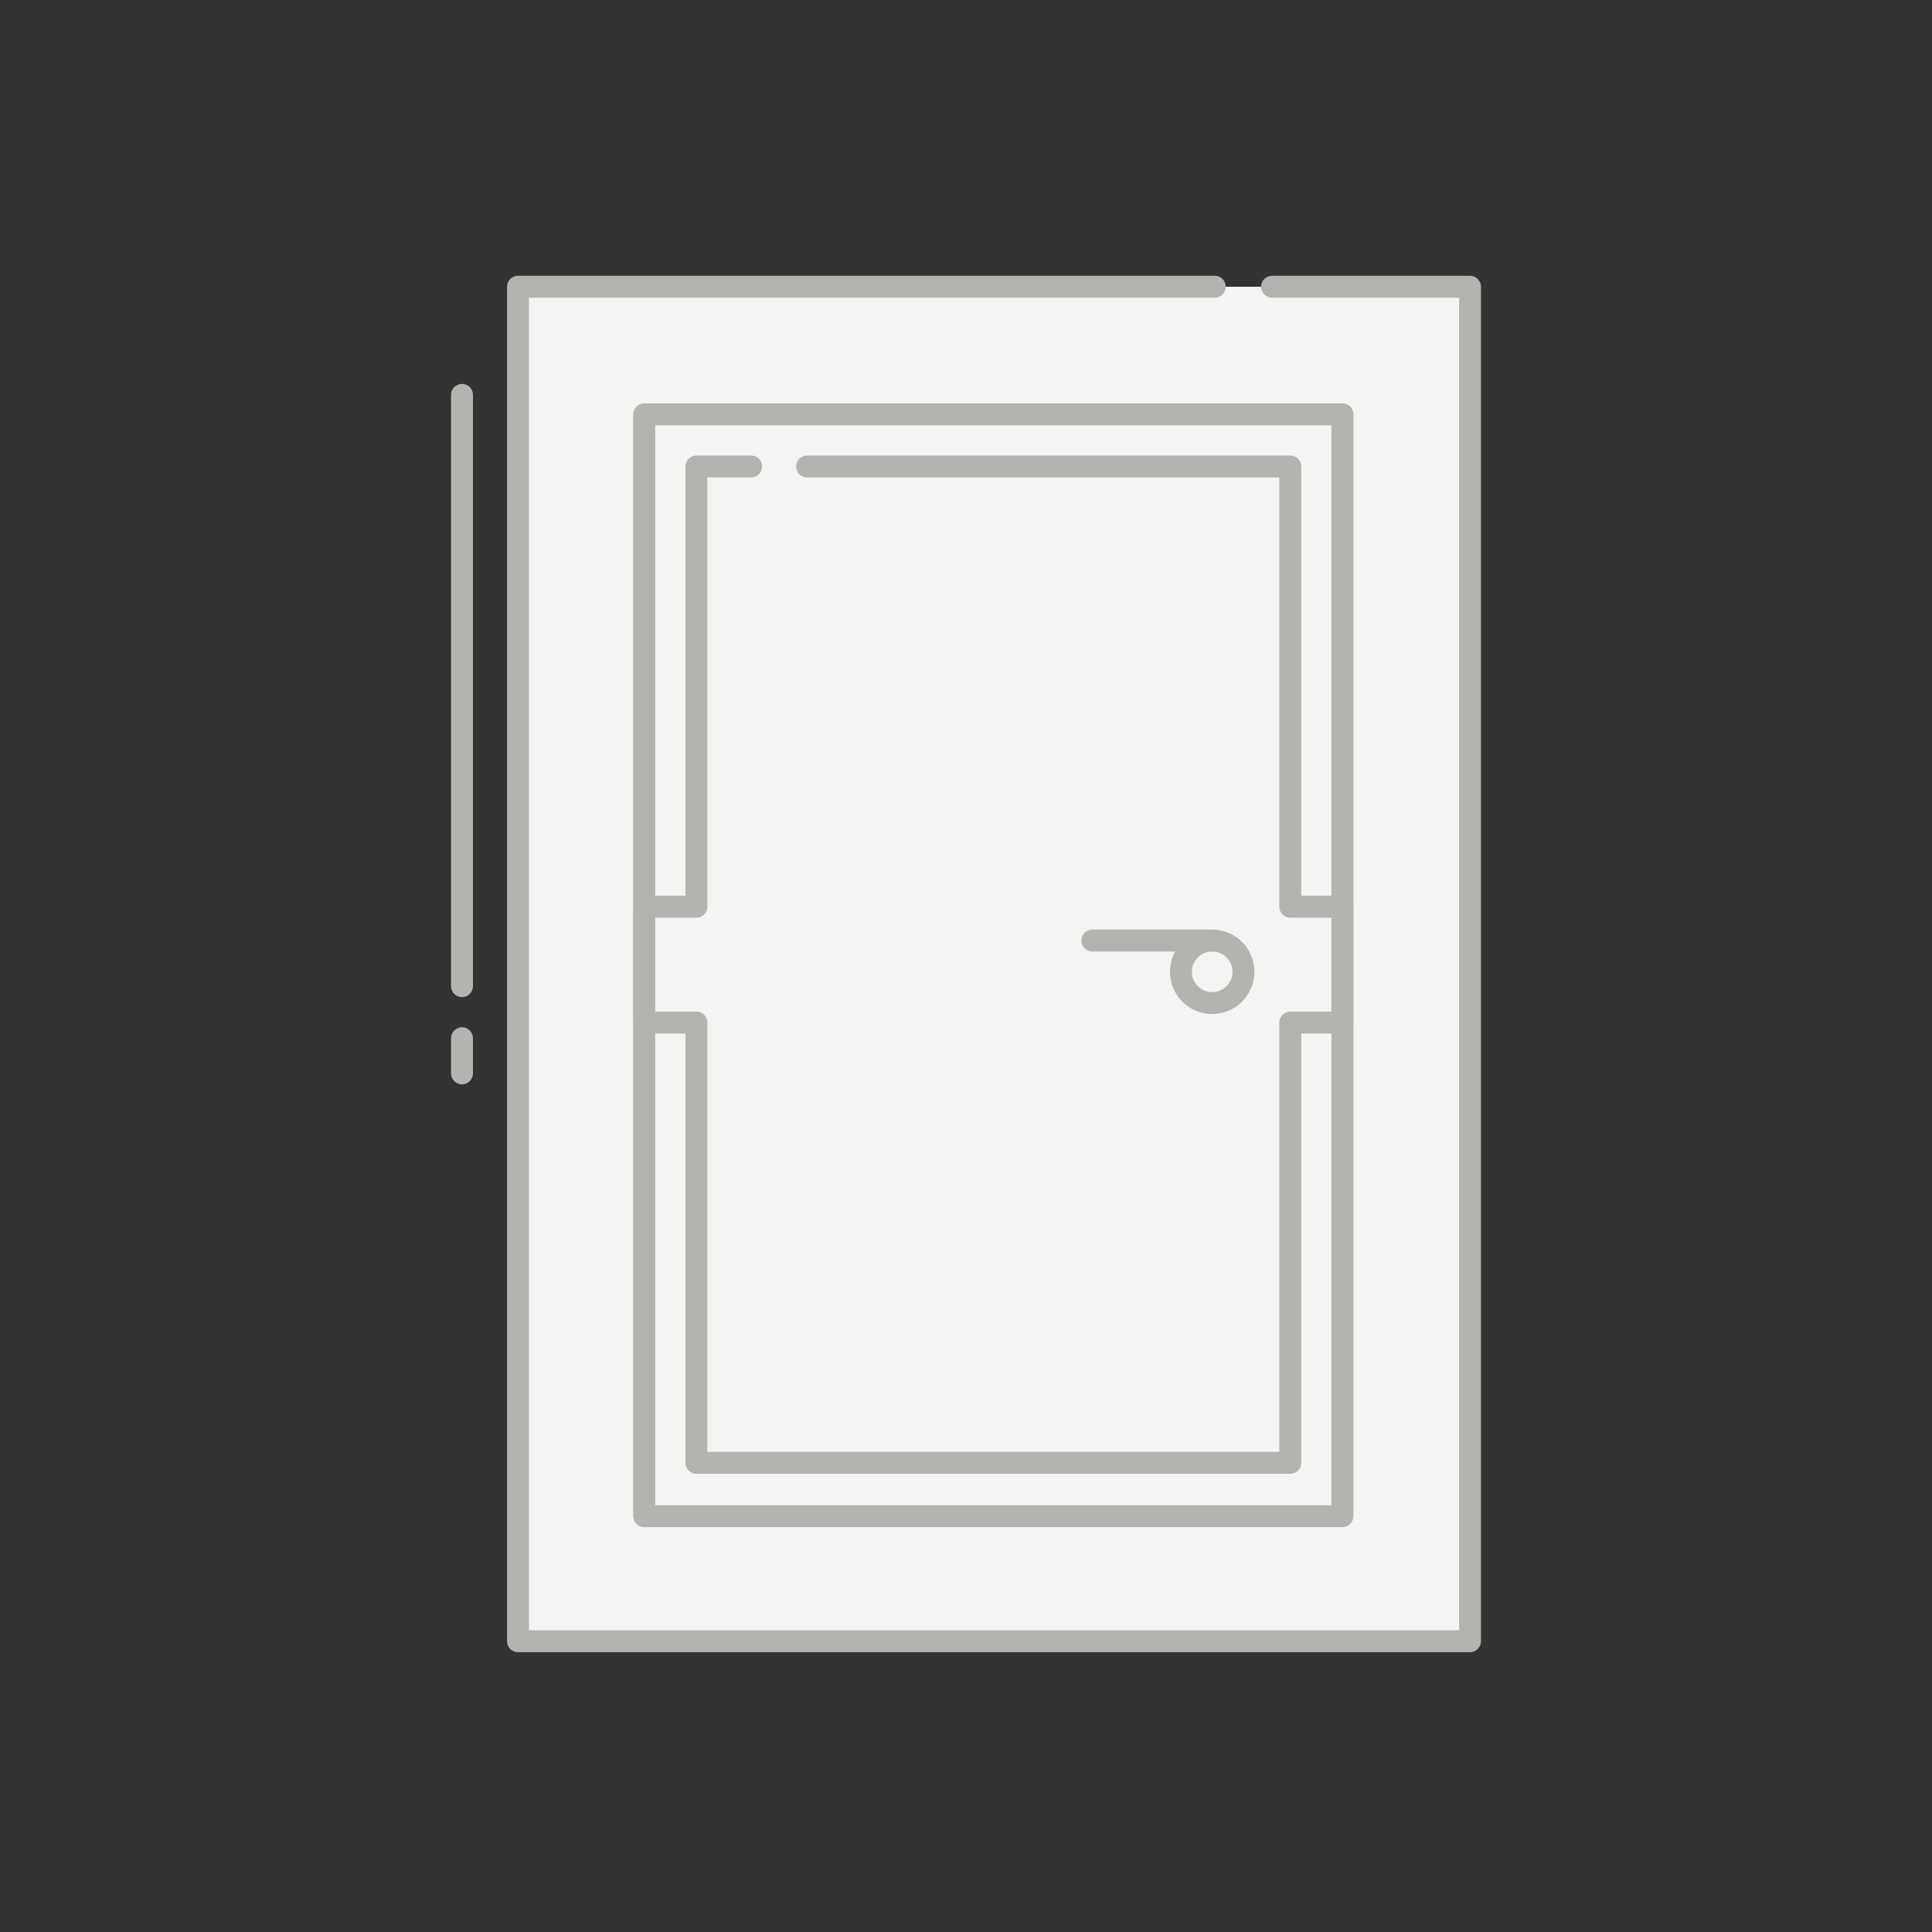 <?xml version="1.0" encoding="UTF-8"?> <svg xmlns="http://www.w3.org/2000/svg" width="92" height="92" viewBox="0 0 92 92" fill="none"><rect x="0" y="0" width="92" height="92" fill="#333333" stroke="none"/><path d="M63.923 19.733H30.682V72.2H63.923V19.733Z" fill="#F4F4F2" stroke="#B3B3B0" stroke-width="1.044" stroke-miterlimit="10" stroke-linecap="round" stroke-linejoin="round"></path><path d="M57.846 13.655H24.666V78.154H70.001V13.655H60.574M63.923 72.138H30.682V19.733H63.923V72.138Z" fill="#F4F4F2"></path><path d="M57.846 13.655H24.666V78.154H70.001V13.655H60.574M63.923 72.138H30.682V19.733H63.923V72.138Z" stroke="#B3B3B0" stroke-width="1.044" stroke-miterlimit="10" stroke-linecap="round" stroke-linejoin="round"></path><path d="M30.682 19.733V72.2H63.923V19.733H30.682Z" fill="#F4F4F2" stroke="#B3B3B0" stroke-width="1.044" stroke-miterlimit="10" stroke-linecap="round" stroke-linejoin="round"></path><path d="M38.434 22.214H61.443V43.176H63.923V48.695H61.443V69.657H33.162V48.695H30.682V43.176H33.162V22.214H35.767" fill="#F4F4F2"></path><path d="M38.434 22.214H61.443V43.176H63.923V48.695H61.443V69.657H33.162V48.695H30.682V43.176H33.162V22.214H35.767" stroke="#B3B3B0" stroke-width="1.044" stroke-miterlimit="10" stroke-linecap="round" stroke-linejoin="round"></path><path d="M57.723 47.765C58.545 47.765 59.211 47.099 59.211 46.277C59.211 45.455 58.545 44.788 57.723 44.788C56.901 44.788 56.234 45.455 56.234 46.277C56.234 47.099 56.901 47.765 57.723 47.765Z" fill="#F4F4F2" stroke="#B3B3B0" stroke-width="1.044" stroke-miterlimit="10" stroke-linecap="round" stroke-linejoin="round"></path><path d="M57.723 44.788H52.018" stroke="#B3B3B0" stroke-width="1.044" stroke-miterlimit="10" stroke-linecap="round" stroke-linejoin="round"></path><path d="M21.999 18.803V46.959" stroke="#B3B3B0" stroke-width="1.044" stroke-miterlimit="10" stroke-linecap="round" stroke-linejoin="round"></path><path d="M21.999 49.44V51.114" stroke="#B3B3B0" stroke-width="1.044" stroke-miterlimit="10" stroke-linecap="round" stroke-linejoin="round"></path></svg> 